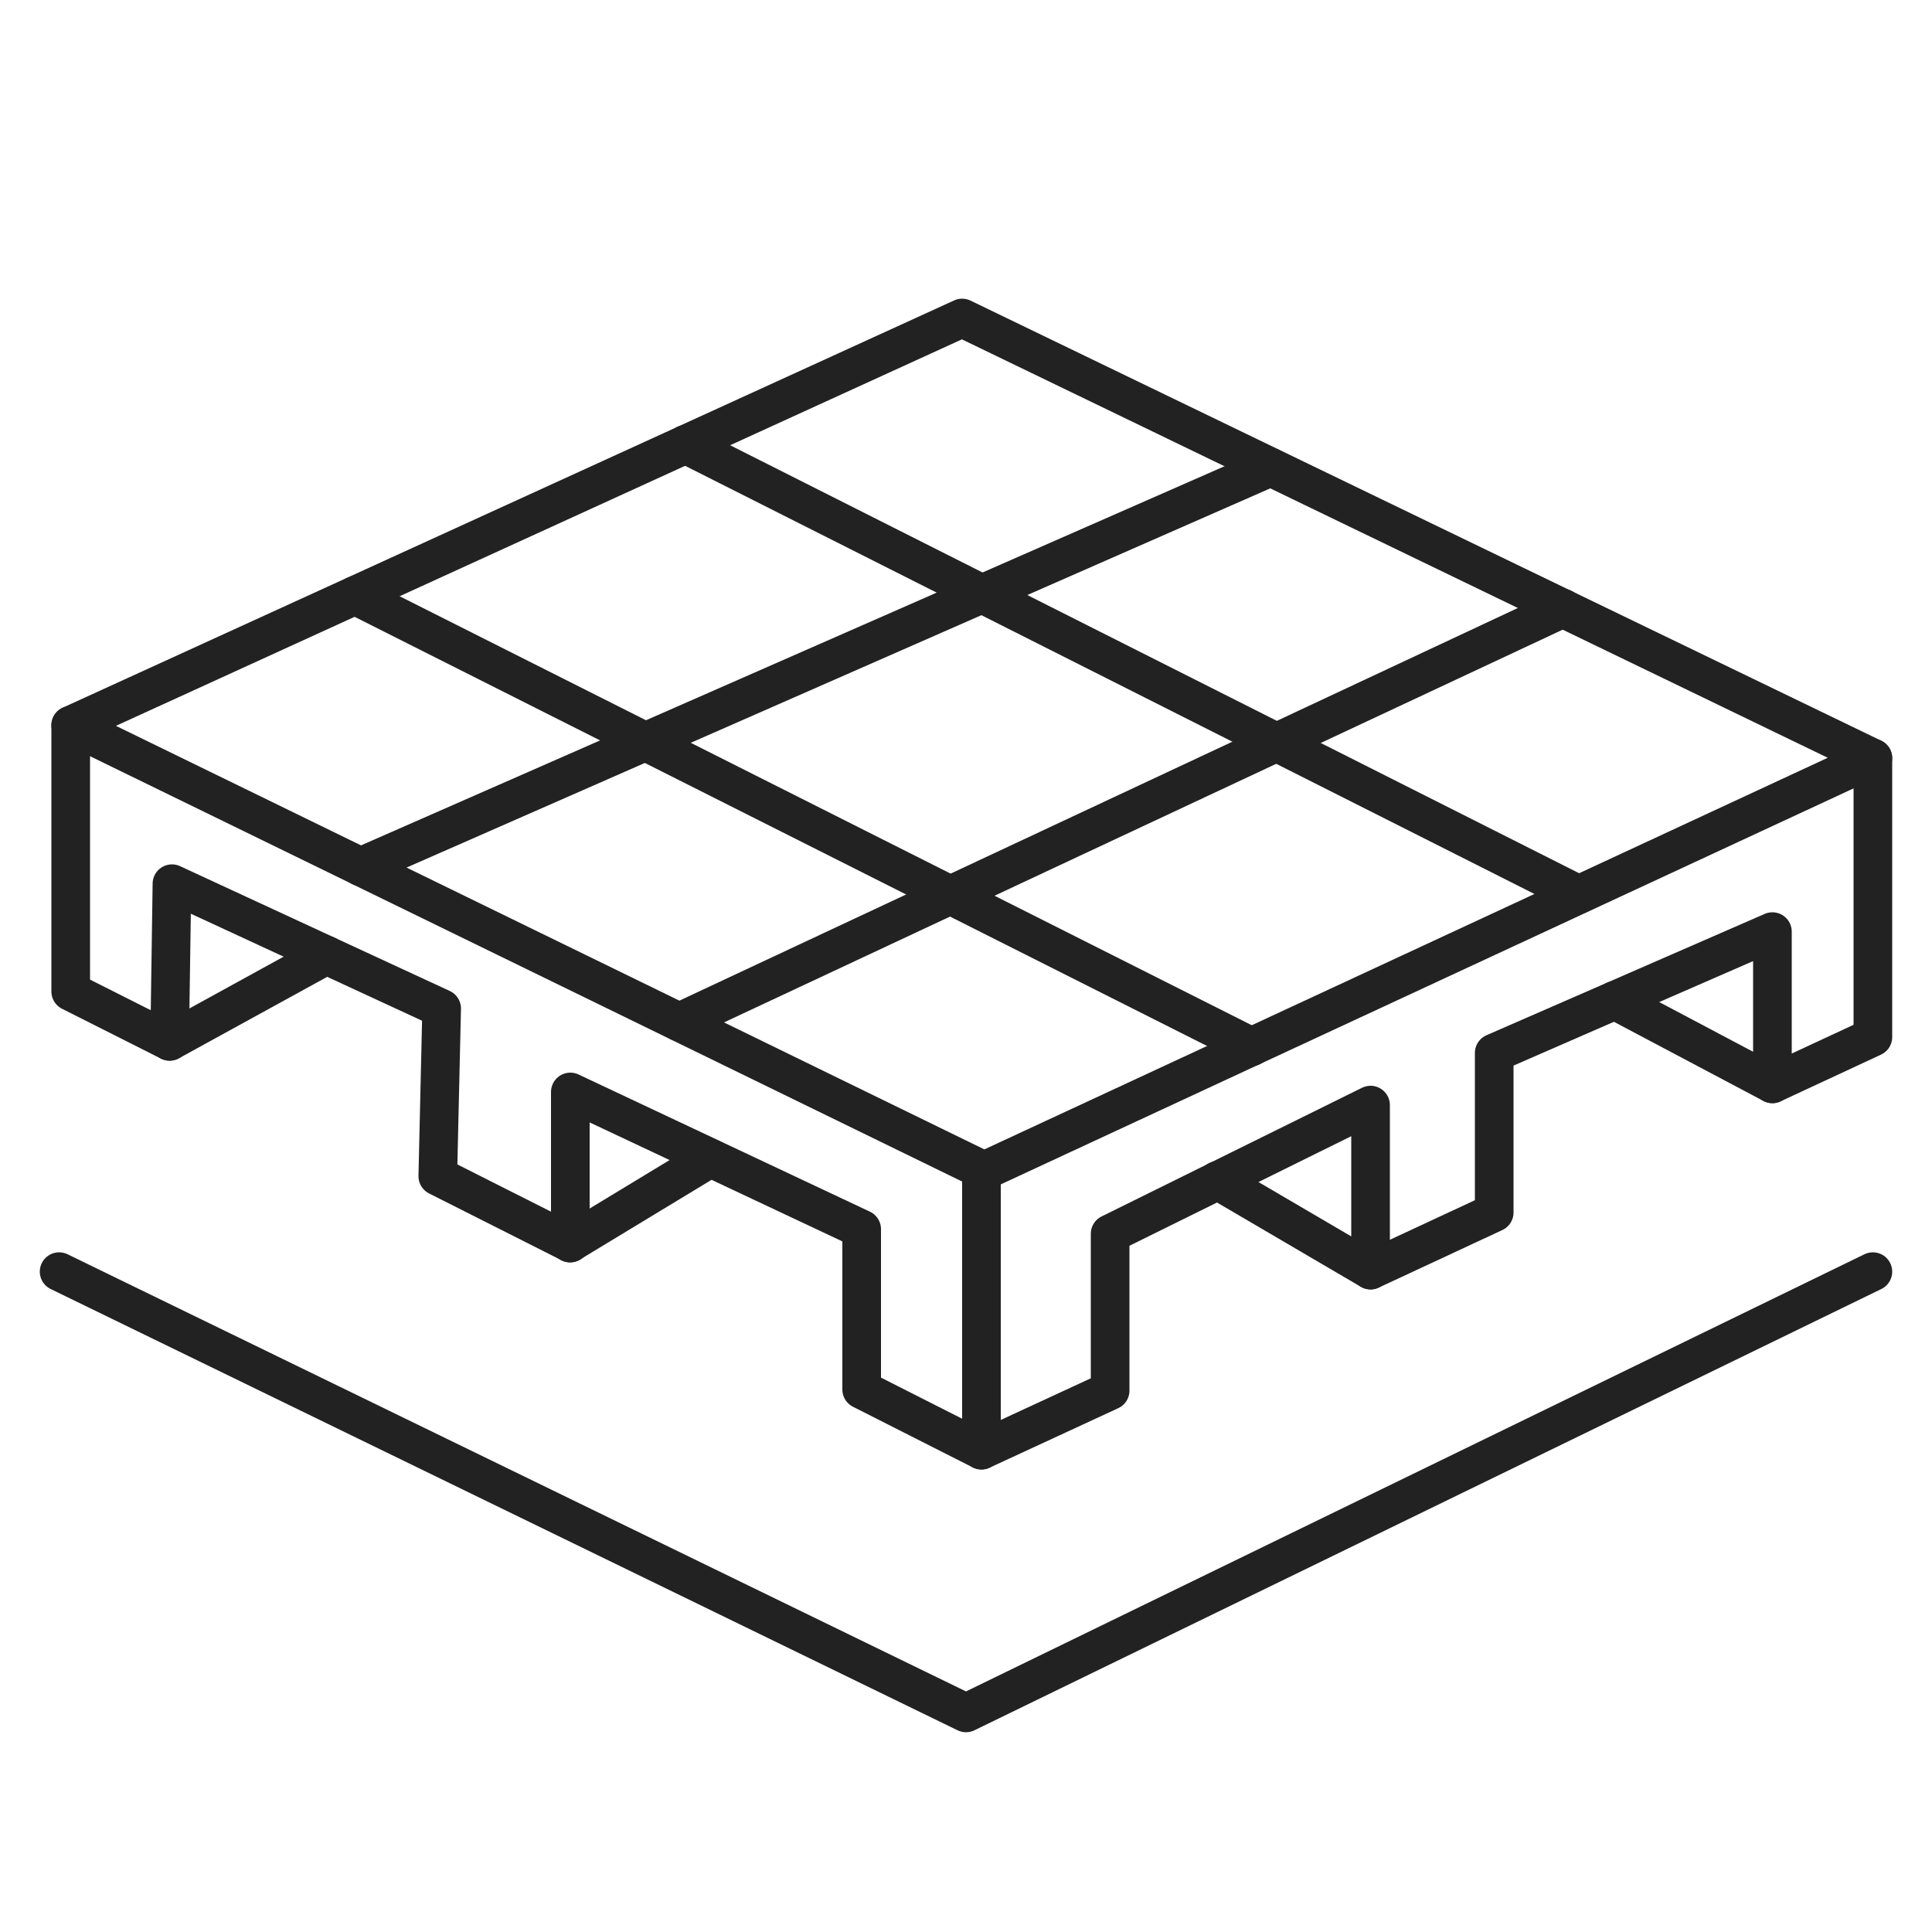 <svg viewBox="0 0 50 50" height="50" width="50" xmlns="http://www.w3.org/2000/svg"><defs><style>.cls-1,.cls-2{fill:none;}.cls-1{stroke:#222;stroke-linecap:round;stroke-linejoin:round;}</style></defs><title>06-plastic-pallets</title><g id="Layer_2"><g id="Layer_2-2"><g id="_06-plastic-pallets"><polygon points="48.47 19.62 24.9 8.23 1.83 18.77 25.47 30.3 48.47 19.62" class="cls-1"></polygon><polyline points="48.47 19.62 48.47 26.84 45.87 28.05 45.87 24.11 38.67 27.25 38.67 31.38 35.47 32.87 35.47 28.6 28.73 31.93 28.73 35.99 25.4 37.53 25.4 30.3" class="cls-1"></polyline><polyline points="25.4 37.53 22.3 35.96 22.3 31.81 14.76 28.26 14.76 32.17 11.33 30.44 11.43 26.1 4.45 22.87 4.39 26.95 1.83 25.66 1.83 18.77" class="cls-1"></polyline><polyline points="48.47 32.91 25 44.33 1.53 32.91" class="cls-1"></polyline><line y2="11.5" x2="17.74" y1="23.13" x1="40.81" class="cls-1"></line><line y2="27.09" x2="32.39" y1="15.41" x1="9.19" class="cls-1"></line><line y2="12.09" x2="32.88" y1="22.43" x1="9.33" class="cls-1"></line><line y2="15.74" x2="40.45" y1="26.45" x1="17.58" class="cls-1"></line><line y2="24.72" x2="8.45" y1="26.95" x1="4.39" class="cls-1"></line><line y2="29.97" x2="18.38" y1="32.17" x1="14.75" class="cls-1"></line><line y2="30.55" x2="31.51" y1="32.87" x1="35.47" class="cls-1"></line><line y2="25.89" x2="41.79" y1="28.05" x1="45.87" class="cls-1"></line><rect height="50" width="50" class="cls-2"></rect></g></g></g></svg>